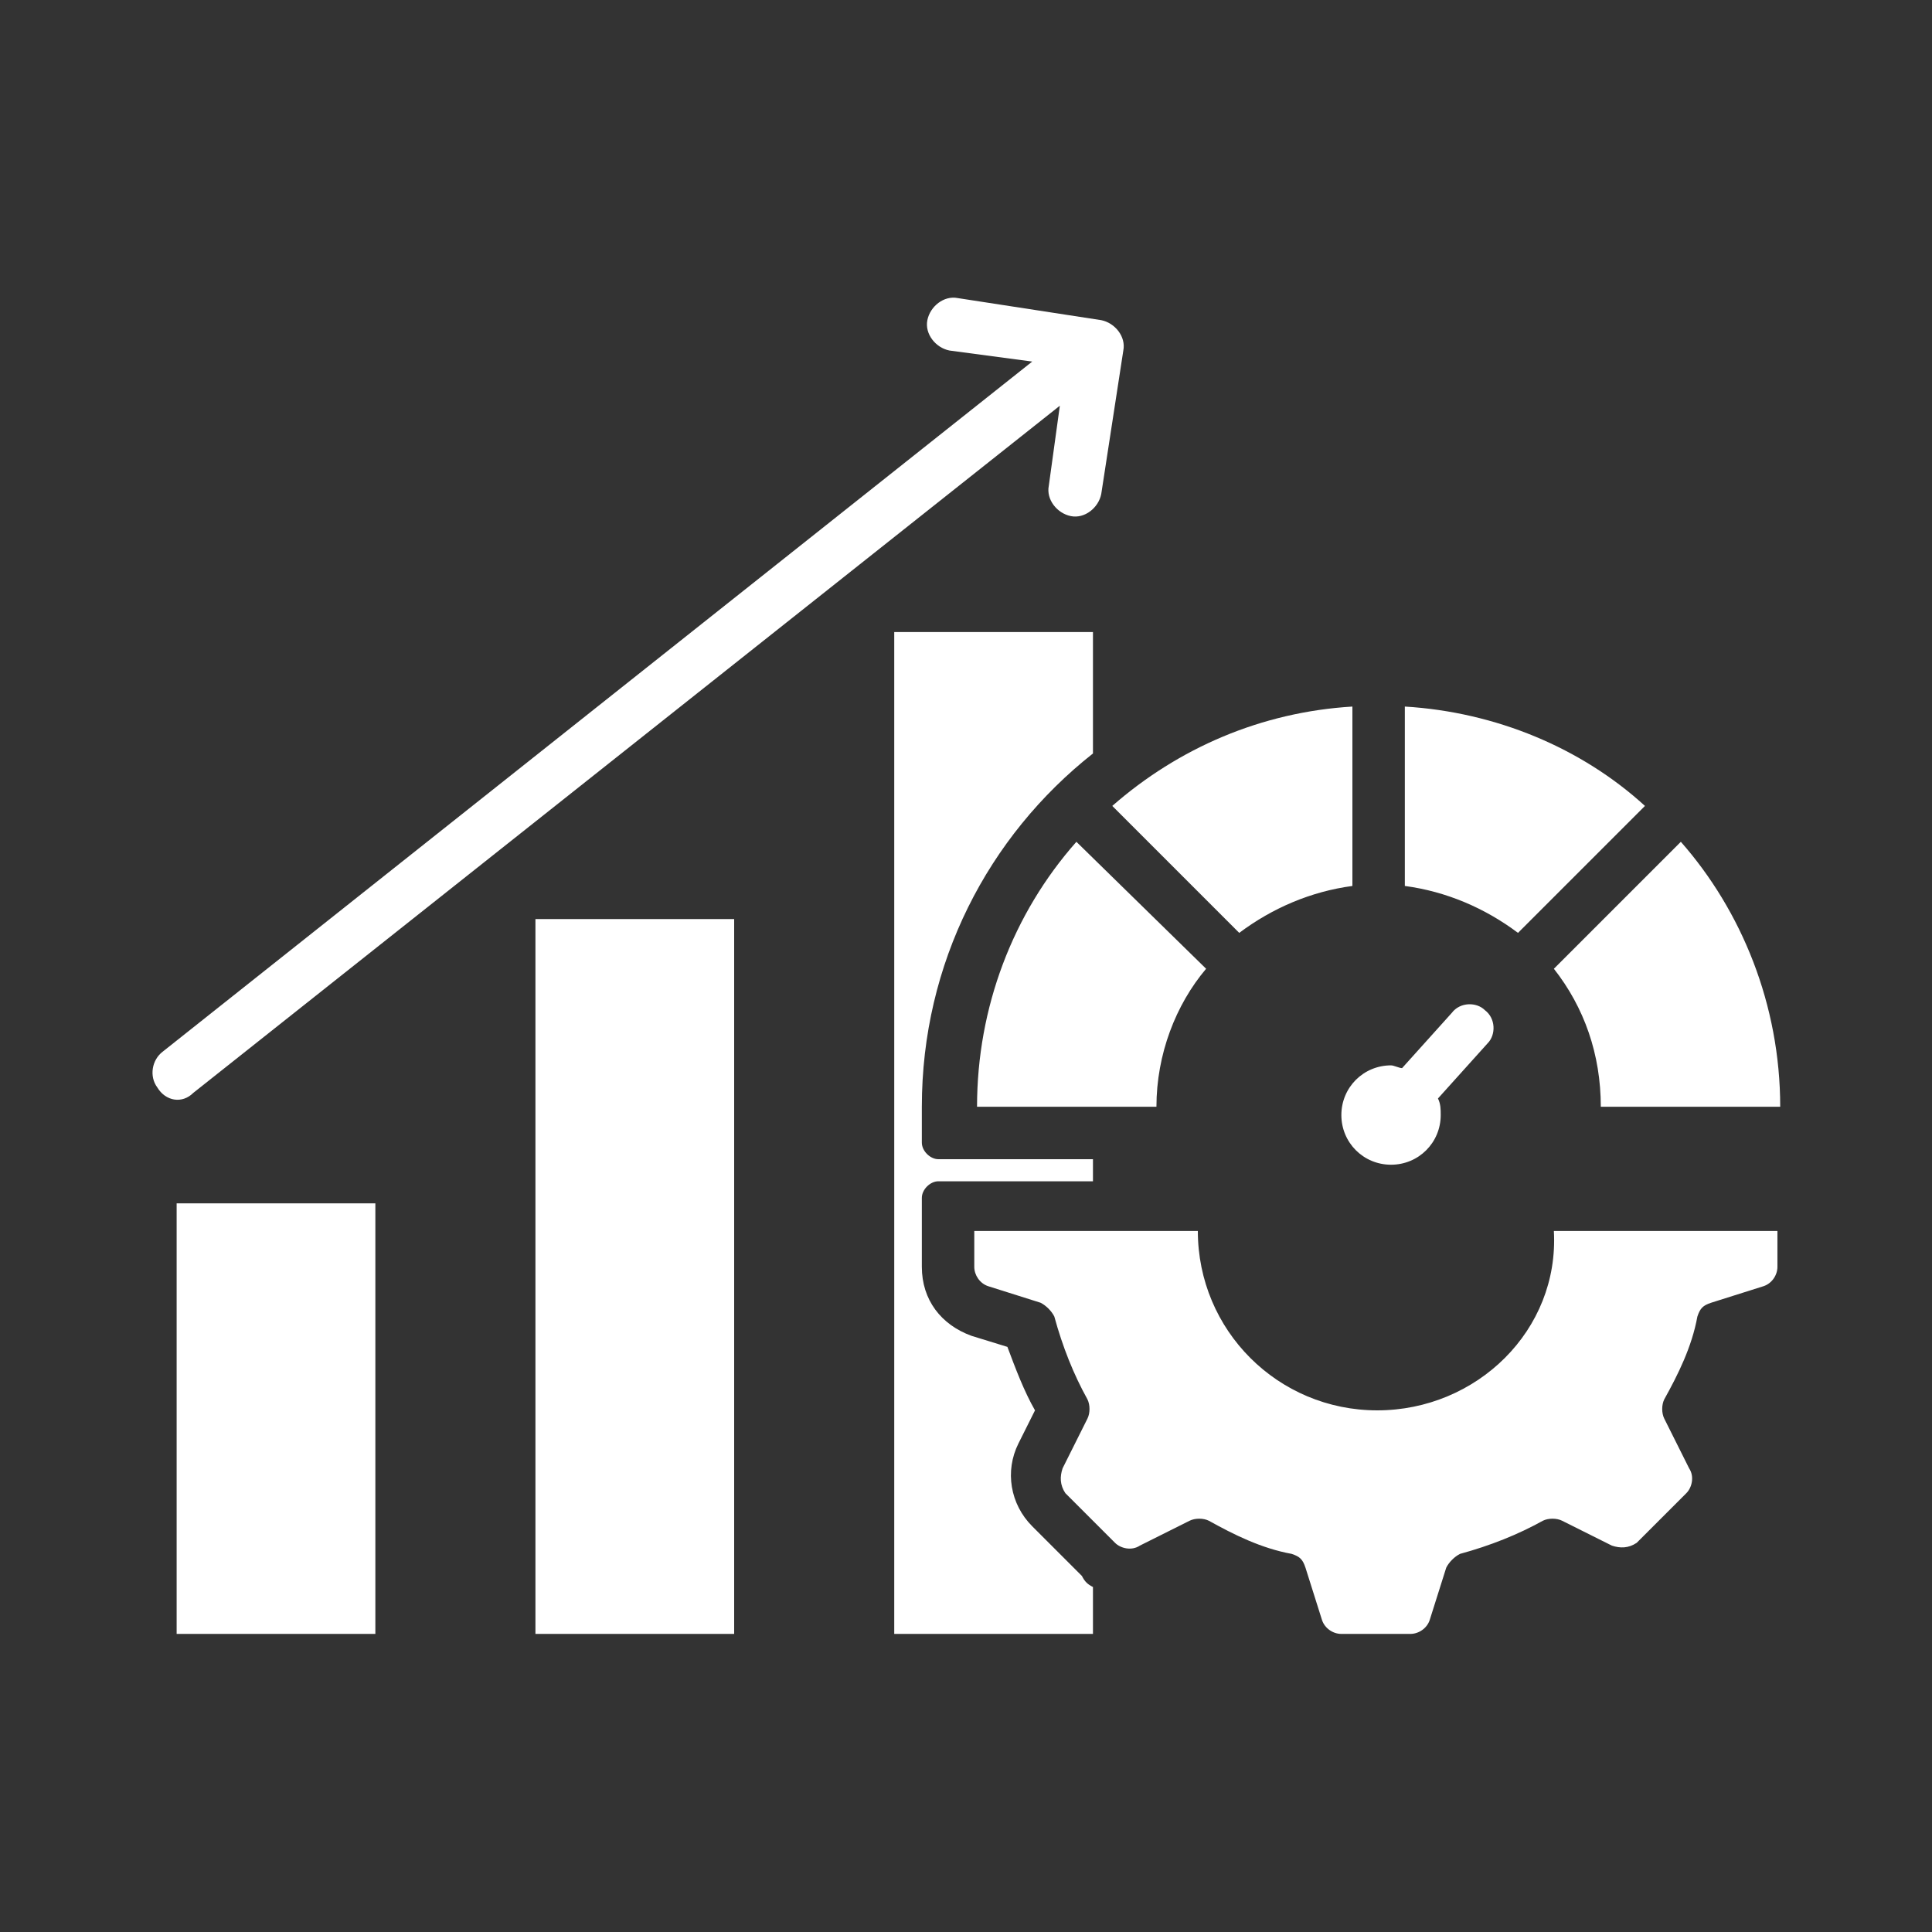<?xml version="1.0" encoding="utf-8"?>
<!-- Generator: Adobe Illustrator 27.8.0, SVG Export Plug-In . SVG Version: 6.00 Build 0)  -->
<svg version="1.1" id="Layer_1" xmlns="http://www.w3.org/2000/svg" xmlns:xlink="http://www.w3.org/1999/xlink" x="0px" y="0px"
	 width="70px" height="70px" viewBox="0 0 70 70" style="enable-background:new 0 0 70 70;" xml:space="preserve">
<rect x="0" y="0" width="70" height="70" fill="#333333" stroke="none"/>
<style type="text/css">
	.st0{fill:#0D637C;}
	.st1{fill-rule:evenodd;clip-rule:evenodd;fill:#0D637C;}
	.st2{fill-rule:evenodd;clip-rule:evenodd;fill:#FFFFFF;}
	.st3{fill:#FFFFFF;}
	.st4{fill:#FFC107;}
	.st5{fill:#8E8E8E;}
</style>
<g>
	<path class="st2" d="M6.4,43.6h7.2v15.6H6.4V43.6z M38.4,14.7L38,17.6c-0.1,0.5,0.3,1,0.8,1.1s1-0.3,1.1-0.8l0.8-5.2
		c0.1-0.5-0.3-1-0.8-1.1l-5.2-0.8c-0.5-0.1-1,0.3-1.1,0.8c-0.1,0.5,0.3,1,0.8,1.1l3,0.4l-31.5,25c-0.4,0.3-0.5,0.9-0.2,1.3
		C6,39.9,6.6,40,7,39.6L38.4,14.7z M19.4,59.2h7.2V33.3h-7.2V59.2z M37.4,55.3c-0.8-0.8-1-2-0.5-3l0.6-1.2c-0.4-0.7-0.7-1.5-1-2.3
		l-1.3-0.4c-1.1-0.4-1.8-1.3-1.8-2.5v-2.5c0-0.3,0.3-0.6,0.6-0.6h5.6V42h-5.6c-0.3,0-0.6-0.3-0.6-0.6v-1.3c0-5.2,2.4-9.8,6.2-12.8
		v-4.4h-7.2v36.3h7.2v-1.7c-0.2-0.1-0.3-0.2-0.4-0.4L37.4,55.3z M56.3,35.1c1.1,1.4,1.7,3.1,1.7,5h6.5c0-3.7-1.4-7.1-3.6-9.6
		L56.3,35.1L56.3,35.1z M59.6,29.2c-2.3-2.1-5.4-3.4-8.7-3.6V32v0.1c1.5,0.2,2.9,0.8,4.1,1.7L59.6,29.2z M44.9,33.8L44.9,33.8
		c1.2-0.9,2.6-1.5,4.1-1.7v-6.5c-3.3,0.2-6.3,1.5-8.7,3.6L44.9,33.8z M35.4,40.1h6.5c0-1.9,0.7-3.7,1.8-5L39,30.5
		C36.7,33.1,35.4,36.5,35.4,40.1L35.4,40.1z M50.4,42.2c1,0,1.8-0.8,1.8-1.8c0-0.2,0-0.4-0.1-0.6l1.8-2c0.3-0.3,0.3-0.9-0.1-1.2
		c-0.3-0.3-0.9-0.3-1.2,0.1l-1.8,2c-0.1,0-0.3-0.1-0.4-0.1c-1,0-1.8,0.8-1.8,1.8S49.4,42.2,50.4,42.2L50.4,42.2z M49.9,51.1
		c-3.6,0-6.5-2.9-6.5-6.5h-8.1v1.3c0,0.3,0.2,0.6,0.5,0.7l1.9,0.6c0.2,0.1,0.4,0.3,0.5,0.5c0.3,1.1,0.7,2.1,1.2,3
		c0.1,0.2,0.1,0.5,0,0.7l-0.9,1.8c-0.1,0.3-0.1,0.6,0.1,0.9l1.8,1.8c0.2,0.2,0.6,0.3,0.9,0.1l1.8-0.9c0.2-0.1,0.5-0.1,0.7,0
		c0.9,0.5,1.9,1,3,1.2c0.3,0.1,0.4,0.2,0.5,0.5l0.6,1.9c0.1,0.3,0.4,0.5,0.7,0.5h2.5c0.3,0,0.6-0.2,0.7-0.5l0.6-1.9
		c0.1-0.2,0.3-0.4,0.5-0.5c1.1-0.3,2.1-0.7,3-1.2c0.2-0.1,0.5-0.1,0.7,0l1.8,0.9c0.3,0.1,0.6,0.1,0.9-0.1l1.8-1.8
		c0.2-0.2,0.3-0.6,0.1-0.9l-0.9-1.8c-0.1-0.2-0.1-0.5,0-0.7c0.5-0.9,1-1.9,1.2-3c0.1-0.3,0.2-0.4,0.5-0.5l1.9-0.6
		c0.3-0.1,0.5-0.4,0.5-0.7v-1.3h-8.1C56.5,48.2,53.5,51.1,49.9,51.1L49.9,51.1z"/>
</g>
</svg>
